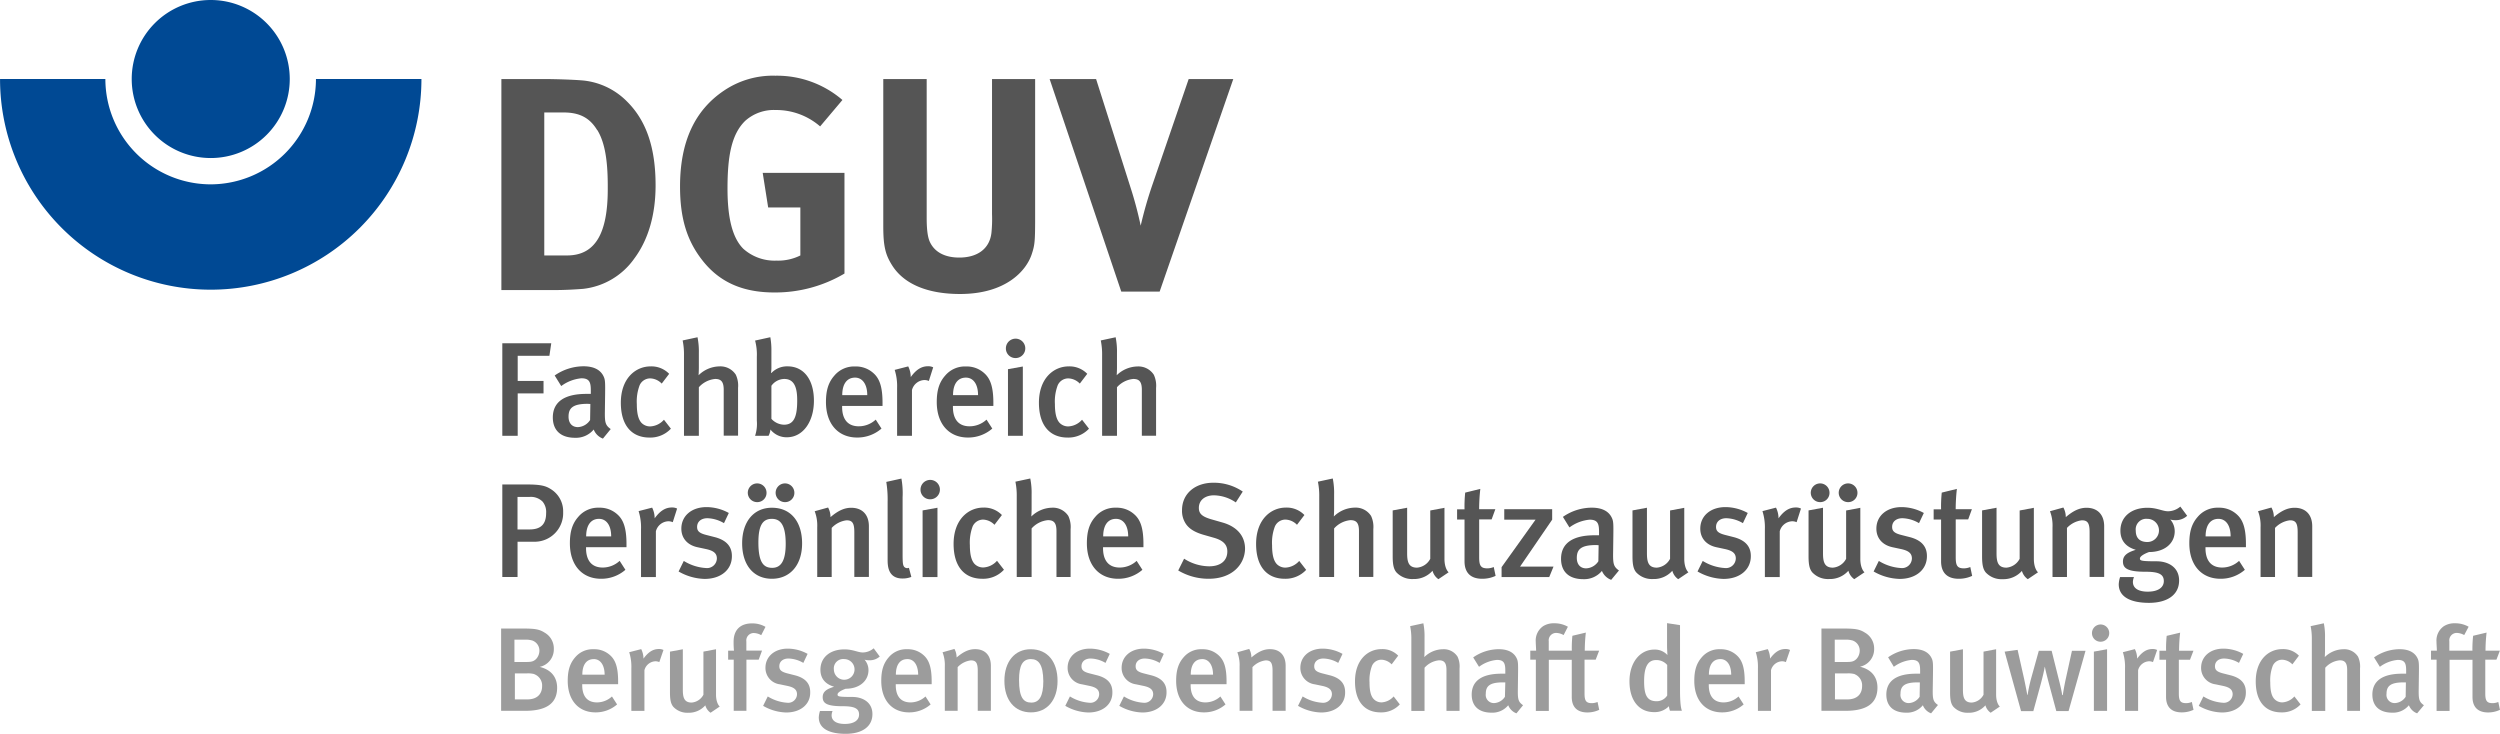 <svg id="Ebene_1" data-name="Ebene 1" xmlns="http://www.w3.org/2000/svg" viewBox="0 0 672.64 197.39"><defs><style>.cls-1{fill:#004994;}.cls-2{fill:#555;}.cls-3{fill:#9c9c9c;}</style></defs><title>Logo Fachbereich Persoenliche Schutzausruestungen RGB</title><path class="cls-1" d="M83.68,193a28.38,28.38,0,0,1-28.34-28.35H27a56.69,56.69,0,1,0,113.38,0H112A28.39,28.39,0,0,1,83.68,193Z" transform="translate(-26.99 -143.4)"/><path class="cls-1" d="M104.95,164.67A21.26,21.26,0,1,1,83.68,143.4,21.26,21.26,0,0,1,104.95,164.67Z" transform="translate(-26.99 -143.4)"/><path class="cls-2" d="M197.66,212.95a19.45,19.45,0,0,1-13.8,8.17c-2.12.16-4.82,0.33-8.17,0.33h-13.8V164.67h11.44c3.27,0,7.6.16,9.88,0.33a19.25,19.25,0,0,1,12.41,5.64c5.23,5.15,7.76,12.42,7.76,22.63C203.38,201,201.5,207.8,197.66,212.95Zm-10-34.55c-1.88-3.1-4.49-4.74-9-4.74h-5.23v38.47h6.13c7.51,0,10.95-5.8,10.95-17.81C190.56,187.71,190,182.15,187.7,178.39Z" transform="translate(-26.99 -143.4)"/><path class="cls-2" d="M235.32,222.09c-8.5,0-14.78-2.78-19.36-8.66-4.17-5.31-6-11.35-6-19.85,0-12,3.92-20.5,11.84-25.81a23.44,23.44,0,0,1,13.8-4,27,27,0,0,1,18.05,6.53l-6,7.11A18,18,0,0,0,235.72,173a11.57,11.57,0,0,0-8.17,2.86c-3.84,3.68-4.82,9.8-4.82,18.3,0,8.09,1.39,13.31,4.25,16.17a12.6,12.6,0,0,0,8.9,3.19,13.43,13.43,0,0,0,6.45-1.39V199.22h-8.66l-1.47-9.31h22V217A36.54,36.54,0,0,1,235.32,222.09Z" transform="translate(-26.99 -143.4)"/><path class="cls-2" d="M304.58,211.8c-1.47,4.49-7,10.7-19.28,10.7-8.66,0-15-2.61-18.21-7.6-1.88-2.94-2.45-5.23-2.45-10.7V164.67h11.68V202c0,3.51.33,5.55,1,6.78,1.31,2.53,4,3.92,7.76,3.92,5,0,8.17-2.45,8.66-6.62a36.07,36.07,0,0,0,.16-5.06V164.67h11.6V202.9C305.48,208.29,305.4,209.35,304.58,211.8Z" transform="translate(-26.99 -143.4)"/><path class="cls-2" d="M339,221.85H328.67L309.4,164.67h12.5l9.39,29.57a101.65,101.65,0,0,1,2.61,9.88,109.19,109.19,0,0,1,3.27-11.35l9.64-28.1h12Z" transform="translate(-26.99 -143.4)"/><path class="cls-2" d="M174.81,239.13h-8.53v6.77h6.95v3.35h-6.95v11.41h-4.14V235.75h13.17Z" transform="translate(-26.99 -143.4)"/><path class="cls-2" d="M189.21,261.41a4.27,4.27,0,0,1-2.48-2.45,6.19,6.19,0,0,1-5,2.23c-4.18,0-6-2.3-6-5.47,0-4.21,3.17-6.34,9-6.34h1.22v-1c0-2.09-.36-3.2-2.52-3.2a10.72,10.72,0,0,0-5.44,2.09l-1.76-2.84a13.66,13.66,0,0,1,7.74-2.48c2.84,0,4.75,1,5.54,3,0.32,0.79.32,1.76,0.29,4.46l-0.07,5.22c0,2.45.18,3.24,1.58,4.21Zm-4.1-9.36c-4,0-5.15,1.15-5.15,3.46,0,1.73.94,2.81,2.52,2.81a4.12,4.12,0,0,0,3.28-1.91l0.07-4.32C185.75,252.09,185.36,252.06,185.1,252.06Z" transform="translate(-26.99 -143.4)"/><path class="cls-2" d="M201.77,261.13c-5,0-7.74-3.49-7.74-9.36,0-6.62,4-9.79,8-9.79a6.63,6.63,0,0,1,5,2l-2,2.63a4.48,4.48,0,0,0-3.06-1.4,3.1,3.1,0,0,0-2.88,1.84,12.31,12.31,0,0,0-.76,5.08c0,2.48.4,4.07,1.22,5a3.2,3.2,0,0,0,2.41,1,5.24,5.24,0,0,0,3.67-1.8l1.87,2.41A7.59,7.59,0,0,1,201.77,261.13Z" transform="translate(-26.99 -143.4)"/><path class="cls-2" d="M221.71,260.66V248.28c0-2.27-.79-2.92-2.3-2.92a6.74,6.74,0,0,0-4.39,2.23v13.07h-4V239a18.79,18.79,0,0,0-.36-4l4-.86a19.56,19.56,0,0,1,.36,4.28v3.89c0,1-.07,1.87-0.07,2.05a8.19,8.19,0,0,1,5.58-2.38,4.93,4.93,0,0,1,4.43,2.23,6.94,6.94,0,0,1,.61,3.56v12.85h-3.85Z" transform="translate(-26.99 -143.4)"/><path class="cls-2" d="M238.71,261.05a5.51,5.51,0,0,1-4.43-2.09,4.49,4.49,0,0,1-.5,1.69h-3.63a10.24,10.24,0,0,0,.47-4.07V239.42a14.54,14.54,0,0,0-.47-4.39l4.1-.9a19.61,19.61,0,0,1,.29,3.64V242a8.9,8.9,0,0,1-.11,1.73l0.14,0a5.78,5.78,0,0,1,4.32-1.76c4.36,0,7.09,3.56,7.09,9.25S243,261.05,238.71,261.05ZM238,245.36a4.35,4.35,0,0,0-3.46,1.84v8.89a4.73,4.73,0,0,0,3.38,1.58c2.48,0,3.56-1.8,3.56-6.37C241.51,248,240.87,245.36,238,245.36Z" transform="translate(-26.99 -143.4)"/><path class="cls-2" d="M253.57,252.63v0.29c0,2.52.94,5.18,4.5,5.18a6.71,6.71,0,0,0,4.54-1.8l1.55,2.41a9.84,9.84,0,0,1-6.55,2.41c-5.15,0-8.39-3.71-8.39-9.54,0-3.2.68-5.33,2.27-7.13a6.93,6.93,0,0,1,5.58-2.45,7,7,0,0,1,5,1.87c1.58,1.44,2.37,3.67,2.37,7.92v0.83H253.57Zm3.49-7.63c-2.23,0-3.46,1.76-3.46,4.72h6.73C260.34,246.76,259,245,257.06,245Z" transform="translate(-26.99 -143.4)"/><path class="cls-2" d="M276.9,245.9a3,3,0,0,0-1.12-.25,3.59,3.59,0,0,0-3.42,2.7v12.31h-4V247.81a14.48,14.48,0,0,0-.65-4.89l3.64-.94a6.41,6.41,0,0,1,.68,2.88c1.44-2,2.88-2.92,4.64-2.92a3,3,0,0,1,1.4.29Z" transform="translate(-26.99 -143.4)"/><path class="cls-2" d="M283.38,252.63v0.29c0,2.52.94,5.18,4.5,5.18a6.71,6.71,0,0,0,4.54-1.8l1.55,2.41a9.84,9.84,0,0,1-6.55,2.41c-5.15,0-8.39-3.71-8.39-9.54,0-3.2.68-5.33,2.27-7.13a6.93,6.93,0,0,1,5.58-2.45,7,7,0,0,1,5,1.87c1.58,1.44,2.38,3.67,2.38,7.92v0.83H283.38Zm3.49-7.63c-2.23,0-3.46,1.76-3.46,4.72h6.73C290.15,246.76,288.85,245,286.87,245Z" transform="translate(-26.99 -143.4)"/><path class="cls-2" d="M300.19,239.74a2.58,2.58,0,0,1-2.56-2.63A2.61,2.61,0,1,1,300.19,239.74Zm-2,20.91V242.73l4-.72v18.65h-4Z" transform="translate(-26.99 -143.4)"/><path class="cls-2" d="M314.26,261.13c-5,0-7.74-3.49-7.74-9.36,0-6.62,4-9.79,8-9.79a6.63,6.63,0,0,1,5,2l-2,2.63a4.48,4.48,0,0,0-3.06-1.4,3.1,3.1,0,0,0-2.88,1.84,12.31,12.31,0,0,0-.76,5.08c0,2.48.4,4.07,1.22,5a3.2,3.2,0,0,0,2.41,1,5.25,5.25,0,0,0,3.67-1.8l1.87,2.41A7.59,7.59,0,0,1,314.26,261.13Z" transform="translate(-26.99 -143.4)"/><path class="cls-2" d="M334.21,260.66V248.28c0-2.27-.79-2.92-2.3-2.92a6.74,6.74,0,0,0-4.39,2.23v13.07h-4V239a18.79,18.79,0,0,0-.36-4l4-.86a19.56,19.56,0,0,1,.36,4.28v3.89c0,1-.07,1.87-0.07,2.05A8.19,8.19,0,0,1,333,242a4.93,4.93,0,0,1,4.43,2.23,6.94,6.94,0,0,1,.61,3.56v12.85h-3.85Z" transform="translate(-26.99 -143.4)"/><path class="cls-2" d="M170.45,289.15h-4.21v9.5h-4.1V273.75h6.62c3.64,0,5,.36,6.33,1.19a7,7,0,0,1,3.42,6.26A7.68,7.68,0,0,1,170.45,289.15Zm2.48-10.83a4.47,4.47,0,0,0-3.46-1.22h-3.24v8.75h3.24c3.06,0,4.46-1.44,4.46-4.39A4.37,4.37,0,0,0,172.94,278.32Z" transform="translate(-26.99 -143.4)"/><path class="cls-2" d="M184.67,290.63v0.29c0,2.52.94,5.18,4.5,5.18a6.71,6.71,0,0,0,4.54-1.8l1.55,2.41a9.84,9.84,0,0,1-6.55,2.41c-5.15,0-8.39-3.71-8.39-9.54,0-3.2.68-5.33,2.27-7.13a6.93,6.93,0,0,1,5.58-2.45,7,7,0,0,1,5,1.87c1.58,1.44,2.38,3.67,2.38,7.92v0.83H184.67Zm3.49-7.63c-2.23,0-3.46,1.76-3.46,4.72h6.73C191.44,284.76,190.14,283,188.16,283Z" transform="translate(-26.99 -143.4)"/><path class="cls-2" d="M208,283.9a3,3,0,0,0-1.12-.25,3.59,3.59,0,0,0-3.42,2.7v12.31h-4V285.81a14.48,14.48,0,0,0-.65-4.89l3.64-.94a6.41,6.41,0,0,1,.68,2.88c1.44-2,2.88-2.92,4.64-2.92a3,3,0,0,1,1.4.29Z" transform="translate(-26.99 -143.4)"/><path class="cls-2" d="M216.57,299.16a14.69,14.69,0,0,1-7-2l1.4-2.84a12.72,12.72,0,0,0,5.9,1.91,2.66,2.66,0,0,0,3-2.56c0-1.4-.9-2.12-3-2.56l-2.2-.47c-2.74-.58-4.36-2.45-4.36-5,0-3.42,2.74-5.8,6.77-5.8a12.5,12.5,0,0,1,6,1.58l-1.3,2.74a9.24,9.24,0,0,0-4.46-1.33c-1.69,0-2.77.94-2.77,2.34,0,1.12.61,1.69,2.45,2.16l2.27,0.58c3.67,0.94,4.64,3,4.64,5.08C223.95,296.64,221,299.16,216.57,299.16Z" transform="translate(-26.99 -143.4)"/><path class="cls-2" d="M234.67,299.12c-4.93,0-8-3.71-8-9.54s3.13-9.57,8-9.57c5.18,0,8.13,3.85,8.13,9.61S239.61,299.12,234.67,299.12Zm-3.85-20.62a2.52,2.52,0,1,1,2.41-2.52A2.48,2.48,0,0,1,230.82,278.5Zm3.82,4.5c-2.52,0-3.6,1.91-3.6,6.34,0,5.29,1.33,6.84,3.71,6.84s3.64-1.91,3.64-6.48C238.38,284.55,236.94,283,234.64,283Zm3.67-4.5a2.52,2.52,0,1,1,2.41-2.52A2.48,2.48,0,0,1,238.31,278.5Z" transform="translate(-26.99 -143.4)"/><path class="cls-2" d="M256.85,298.66V286.56c0-2.48-.58-3.17-2.09-3.17a6.6,6.6,0,0,0-4,2.05v13.21h-3.89V285.27a10.77,10.77,0,0,0-.68-4.32l3.6-1a5.32,5.32,0,0,1,.65,2.59c1.94-1.66,3.64-2.52,5.58-2.52,2.81,0,4.75,1.69,4.75,5v13.61h-3.92Z" transform="translate(-26.99 -143.4)"/><path class="cls-2" d="M269.81,299.05c-4,0-4-3.6-4-5.15V278.39a29.51,29.51,0,0,0-.36-5.33l4.07-.9a22,22,0,0,1,.32,5v15.44c0,2.45.11,2.84,0.4,3.28a1.11,1.11,0,0,0,1.3.29l0.65,2.45A6.21,6.21,0,0,1,269.81,299.05Z" transform="translate(-26.99 -143.4)"/><path class="cls-2" d="M277.22,277.74a2.58,2.58,0,0,1-2.56-2.63A2.61,2.61,0,1,1,277.22,277.74Zm-2,20.91V280.73l4-.72v18.65h-4Z" transform="translate(-26.99 -143.4)"/><path class="cls-2" d="M291.3,299.12c-5,0-7.74-3.49-7.74-9.36,0-6.62,4-9.79,8-9.79a6.63,6.63,0,0,1,5,2l-2,2.63a4.48,4.48,0,0,0-3.06-1.4A3.1,3.1,0,0,0,288.7,285a12.31,12.31,0,0,0-.76,5.08c0,2.48.4,4.07,1.22,5a3.2,3.2,0,0,0,2.41,1,5.24,5.24,0,0,0,3.67-1.8l1.87,2.41A7.59,7.59,0,0,1,291.3,299.12Z" transform="translate(-26.99 -143.4)"/><path class="cls-2" d="M311.24,298.66V286.27c0-2.27-.79-2.92-2.3-2.92a6.74,6.74,0,0,0-4.39,2.23v13.07h-4V277a18.79,18.79,0,0,0-.36-4l4-.86a19.55,19.55,0,0,1,.36,4.28v3.89c0,1-.07,1.87-0.07,2.05A8.19,8.19,0,0,1,310,280a4.93,4.93,0,0,1,4.43,2.23,6.94,6.94,0,0,1,.61,3.56v12.85h-3.85Z" transform="translate(-26.99 -143.4)"/><path class="cls-2" d="M323.77,290.63v0.29c0,2.52.94,5.18,4.5,5.18a6.71,6.71,0,0,0,4.54-1.8l1.55,2.41a9.84,9.84,0,0,1-6.55,2.41c-5.15,0-8.39-3.71-8.39-9.54,0-3.2.68-5.33,2.27-7.13a6.93,6.93,0,0,1,5.58-2.45,7,7,0,0,1,5,1.87c1.58,1.44,2.37,3.67,2.37,7.92v0.83H323.77Zm3.49-7.63c-2.23,0-3.45,1.76-3.45,4.72h6.73C330.53,284.76,329.24,283,327.26,283Z" transform="translate(-26.99 -143.4)"/><path class="cls-2" d="M352.17,299.12a15.94,15.94,0,0,1-8.17-2.23l1.58-3.17a12.72,12.72,0,0,0,6.73,2.05c3.06,0,4.9-1.48,4.9-4,0-1.84-1.15-3-3.71-3.71l-2.66-.76c-2.27-.65-3.89-1.58-4.82-3a6.27,6.27,0,0,1-1-3.64c0-4.39,3.45-7.38,8.46-7.38a13.85,13.85,0,0,1,7.88,2.38l-1.87,2.92a10.71,10.71,0,0,0-5.87-1.91c-2.45,0-4.07,1.33-4.07,3.38,0,1.55.86,2.34,3.31,3.06l3,0.86c3.6,1,6.12,3.35,6.12,7.09C361.89,295.27,358.54,299.12,352.17,299.12Z" transform="translate(-26.99 -143.4)"/><path class="cls-2" d="M372.69,299.12c-5,0-7.74-3.49-7.74-9.36,0-6.62,4-9.79,8-9.79a6.63,6.63,0,0,1,5,2l-2,2.63a4.48,4.48,0,0,0-3.06-1.4,3.1,3.1,0,0,0-2.88,1.84,12.31,12.31,0,0,0-.76,5.08c0,2.48.4,4.07,1.22,5a3.2,3.2,0,0,0,2.41,1,5.24,5.24,0,0,0,3.67-1.8l1.87,2.41A7.59,7.59,0,0,1,372.69,299.12Z" transform="translate(-26.99 -143.4)"/><path class="cls-2" d="M392.63,298.66V286.27c0-2.27-.79-2.92-2.3-2.92a6.74,6.74,0,0,0-4.39,2.23v13.07h-4V277a18.79,18.79,0,0,0-.36-4l4-.86a19.55,19.55,0,0,1,.36,4.28v3.89c0,1-.07,1.87-0.07,2.05a8.19,8.19,0,0,1,5.58-2.38,4.93,4.93,0,0,1,4.43,2.23,6.93,6.93,0,0,1,.61,3.56v12.85h-3.85Z" transform="translate(-26.99 -143.4)"/><path class="cls-2" d="M414,299.23a4,4,0,0,1-1.58-2.27,6.61,6.61,0,0,1-5.18,2.23,5.77,5.77,0,0,1-4.54-1.8c-0.72-.86-1-2.05-1-4.32V280.73l3.89-.72v12.2c0,2.27.32,3.92,2.66,3.92a4.41,4.41,0,0,0,3.56-2.38v-13l3.82-.72v13.71c0,2.45.9,3.46,1.12,3.64Z" transform="translate(-26.99 -143.4)"/><path class="cls-2" d="M425.78,299.12c-3.53,0-4.75-2.09-4.75-4.68V283.18h-2v-2.74h2a36.22,36.22,0,0,1,.18-4.5l4.07-1a50.38,50.38,0,0,0-.32,5.47h4.36l-1,2.74h-3.35V293.4c0,2.27.5,2.92,2.23,2.92a4.61,4.61,0,0,0,1.69-.36l0.5,2.38A8.41,8.41,0,0,1,425.78,299.12Z" transform="translate(-26.99 -143.4)"/><path class="cls-2" d="M443.82,298.66H431V296l9.14-12.78h-8.42v-2.81h12.89v2.81l-8.64,12.63h9Z" transform="translate(-26.99 -143.4)"/><path class="cls-2" d="M460.49,299.41A4.27,4.27,0,0,1,458,297a6.19,6.19,0,0,1-5,2.23c-4.18,0-6-2.3-6-5.47,0-4.21,3.17-6.34,9-6.34h1.22v-1c0-2.09-.36-3.2-2.52-3.2a10.72,10.72,0,0,0-5.44,2.09l-1.76-2.84a13.66,13.66,0,0,1,7.74-2.48c2.84,0,4.75,1,5.54,3,0.32,0.79.32,1.76,0.29,4.46L461,292.68c0,2.45.18,3.24,1.58,4.21Zm-4.1-9.36c-4,0-5.15,1.15-5.15,3.46,0,1.73.94,2.81,2.52,2.81a4.12,4.12,0,0,0,3.28-1.91l0.07-4.32C457,290.09,456.63,290.05,456.38,290.05Z" transform="translate(-26.99 -143.4)"/><path class="cls-2" d="M478.52,299.23a4,4,0,0,1-1.58-2.27,6.61,6.61,0,0,1-5.18,2.23,5.77,5.77,0,0,1-4.54-1.8c-0.72-.86-1-2.05-1-4.32V280.73l3.89-.72v12.2c0,2.27.32,3.92,2.66,3.92a4.41,4.41,0,0,0,3.56-2.38v-13l3.82-.72v13.71c0,2.45.9,3.46,1.12,3.64Z" transform="translate(-26.99 -143.4)"/><path class="cls-2" d="M490.72,299.16a14.69,14.69,0,0,1-7-2l1.4-2.84a12.72,12.72,0,0,0,5.9,1.91,2.66,2.66,0,0,0,3-2.56c0-1.4-.9-2.12-3-2.56l-2.2-.47c-2.74-.58-4.36-2.45-4.36-5,0-3.42,2.74-5.8,6.77-5.8a12.5,12.5,0,0,1,6,1.58l-1.3,2.74a9.24,9.24,0,0,0-4.46-1.33c-1.69,0-2.77.94-2.77,2.34,0,1.12.61,1.69,2.45,2.16l2.27,0.58c3.67,0.94,4.64,3,4.64,5.08C498.1,296.64,495.12,299.16,490.72,299.16Z" transform="translate(-26.99 -143.4)"/><path class="cls-2" d="M510.38,283.9a3,3,0,0,0-1.12-.25,3.59,3.59,0,0,0-3.42,2.7v12.31h-4V285.81a14.48,14.48,0,0,0-.65-4.89l3.64-.94a6.41,6.41,0,0,1,.68,2.88c1.44-2,2.88-2.92,4.64-2.92a3,3,0,0,1,1.4.29Z" transform="translate(-26.99 -143.4)"/><path class="cls-2" d="M525.89,299.23a4,4,0,0,1-1.58-2.27,6.61,6.61,0,0,1-5.18,2.23,5.77,5.77,0,0,1-4.54-1.8c-0.72-.86-1-2.05-1-4.32V280.73l3.89-.72v12.2c0,2.27.32,3.92,2.66,3.92a4.41,4.41,0,0,0,3.56-2.38v-13l3.82-.72v13.71c0,2.45.9,3.46,1.12,3.64Zm-9.07-20.73a2.52,2.52,0,1,1,2.41-2.52A2.48,2.48,0,0,1,516.82,278.5Zm7.52,0a2.52,2.52,0,1,1,2.41-2.52A2.48,2.48,0,0,1,524.34,278.5Z" transform="translate(-26.99 -143.4)"/><path class="cls-2" d="M538.1,299.16a14.69,14.69,0,0,1-7-2l1.4-2.84a12.72,12.72,0,0,0,5.9,1.91,2.66,2.66,0,0,0,3-2.56c0-1.4-.9-2.12-3-2.56l-2.2-.47c-2.74-.58-4.36-2.45-4.36-5,0-3.42,2.74-5.8,6.77-5.8a12.5,12.5,0,0,1,6,1.58l-1.3,2.74a9.24,9.24,0,0,0-4.46-1.33c-1.69,0-2.77.94-2.77,2.34,0,1.12.61,1.69,2.45,2.16l2.27,0.58c3.67,0.94,4.64,3,4.64,5.08C545.48,296.64,542.49,299.16,538.1,299.16Z" transform="translate(-26.99 -143.4)"/><path class="cls-2" d="M554,299.12c-3.53,0-4.75-2.09-4.75-4.68V283.18h-2v-2.74h2a36.2,36.2,0,0,1,.18-4.5l4.07-1a50.38,50.38,0,0,0-.32,5.47h4.36l-1,2.74h-3.35V293.4c0,2.27.5,2.92,2.23,2.92a4.61,4.61,0,0,0,1.69-.36l0.5,2.38A8.41,8.41,0,0,1,554,299.12Z" transform="translate(-26.99 -143.4)"/><path class="cls-2" d="M572.58,299.23A4,4,0,0,1,571,297a6.61,6.61,0,0,1-5.18,2.23,5.77,5.77,0,0,1-4.54-1.8c-0.72-.86-1-2.05-1-4.32V280.73l3.89-.72v12.2c0,2.27.32,3.92,2.66,3.92a4.41,4.41,0,0,0,3.56-2.38v-13l3.82-.72v13.71c0,2.45.9,3.46,1.12,3.64Z" transform="translate(-26.99 -143.4)"/><path class="cls-2" d="M589.21,298.66V286.56c0-2.48-.58-3.17-2.09-3.17a6.6,6.6,0,0,0-4,2.05v13.21h-3.89V285.27a10.77,10.77,0,0,0-.68-4.32l3.6-1a5.32,5.32,0,0,1,.65,2.59c1.94-1.66,3.64-2.52,5.58-2.52,2.81,0,4.75,1.69,4.75,5v13.61h-3.92Z" transform="translate(-26.99 -143.4)"/><path class="cls-2" d="M612.32,283.36a5,5,0,0,1-1.4-.18,4.79,4.79,0,0,1,1.19,3.17c0,3.17-2.63,5.58-6.91,5.58-1.3.47-2.45,1.15-2.45,1.73s0.25,0.76,4.54.76c2.91,0,6,1.48,6,5.18,0,3.89-3.24,6-8.1,6s-8.14-1.55-8.14-5a7.43,7.43,0,0,1,.36-1.94h3.74a3.86,3.86,0,0,0-.29,1.3c0,1.69,1.44,2.63,4,2.63,2.81,0,4.32-1.15,4.32-2.84,0-2-1.66-2.52-5-2.52-4.9,0-6-1-6-2.77s1.51-2.52,3.46-3.13c-2.74-.79-4.14-2.56-4.14-5.15,0-3.71,2.91-6.16,7.27-6.16,2.59,0,4.07.94,5.54,0.94a5.15,5.15,0,0,0,3.31-1.26l1.84,2.48A4.48,4.48,0,0,1,612.32,283.36Zm-7.56-.36a2.84,2.84,0,0,0-3.13,3.17c0,2.09,1.19,3.06,3.13,3.06A3.11,3.11,0,1,0,604.76,283Z" transform="translate(-26.99 -143.4)"/><path class="cls-2" d="M620.39,290.63v0.29c0,2.52.94,5.18,4.5,5.18a6.71,6.71,0,0,0,4.54-1.8l1.55,2.41a9.84,9.84,0,0,1-6.55,2.41c-5.15,0-8.39-3.71-8.39-9.54,0-3.2.68-5.33,2.27-7.13a6.93,6.93,0,0,1,5.58-2.45,7,7,0,0,1,5,1.87c1.58,1.44,2.38,3.67,2.38,7.92v0.83H620.39Zm3.49-7.63c-2.23,0-3.46,1.76-3.46,4.72h6.73C627.16,284.76,625.86,283,623.88,283Z" transform="translate(-26.99 -143.4)"/><path class="cls-2" d="M645.19,298.66V286.56c0-2.48-.58-3.17-2.09-3.17a6.6,6.6,0,0,0-4,2.05v13.21h-3.89V285.27a10.77,10.77,0,0,0-.68-4.32l3.6-1a5.32,5.32,0,0,1,.65,2.59c1.94-1.66,3.64-2.52,5.58-2.52,2.81,0,4.75,1.69,4.75,5v13.61h-3.92Z" transform="translate(-26.99 -143.4)"/><path class="cls-3" d="M168.25,334.65h-6.43V312.51h5.86c3.3,0,4.45.22,5.82,1.09A4.9,4.9,0,0,1,176,318a4.81,4.81,0,0,1-3.81,4.83c3.68,0.9,4.7,3.39,4.7,5.6C176.89,332.77,173.85,334.65,168.25,334.65Zm2.08-18.88a6.05,6.05,0,0,0-2.08-.26H165.4v6h3.14c1.34,0,2-.1,2.72-0.83a3.3,3.3,0,0,0,.86-2.21A2.87,2.87,0,0,0,170.33,315.78Zm0.42,9a6.63,6.63,0,0,0-2-.19h-3.23v7h3.33c2.82,0,4-1.6,4-3.58A3.23,3.23,0,0,0,170.75,324.8Z" transform="translate(-26.99 -143.4)"/><path class="cls-3" d="M183.64,327.52v0.26c0,2.24.83,4.61,4,4.61a6,6,0,0,0,4-1.6l1.38,2.14a8.75,8.75,0,0,1-5.82,2.14c-4.58,0-7.46-3.3-7.46-8.48,0-2.85.61-4.73,2-6.33a6.16,6.16,0,0,1,5-2.18,6.26,6.26,0,0,1,4.45,1.66c1.41,1.28,2.11,3.26,2.11,7v0.74h-9.66Zm3.1-6.78c-2,0-3.07,1.57-3.07,4.19h6C189.66,322.3,188.5,320.73,186.74,320.73Z" transform="translate(-26.99 -143.4)"/><path class="cls-3" d="M204.38,321.54a2.62,2.62,0,0,0-1-.22,3.19,3.19,0,0,0-3,2.4v10.94h-3.52V323.23a12.87,12.87,0,0,0-.58-4.35l3.23-.83a5.7,5.7,0,0,1,.61,2.56c1.28-1.76,2.56-2.59,4.13-2.59a2.64,2.64,0,0,1,1.25.26Z" transform="translate(-26.99 -143.4)"/><path class="cls-3" d="M218.17,335.17a3.58,3.58,0,0,1-1.41-2,5.87,5.87,0,0,1-4.61,2,5.13,5.13,0,0,1-4-1.6c-0.64-.77-0.9-1.82-0.9-3.84v-11l3.46-.64v10.85c0,2,.29,3.49,2.37,3.49a3.92,3.92,0,0,0,3.17-2.11V318.72l3.39-.64v12.19c0,2.18.8,3.07,1,3.23Z" transform="translate(-26.99 -143.4)"/><path class="cls-3" d="M231.8,314.3a4.2,4.2,0,0,0-2-.58,2,2,0,0,0-2,2.27v2.46h4.22l-0.9,2.43h-3.3v13.76H224.4V320.89h-1.5v-2.43h1.57a21.31,21.31,0,0,1-.1-2.4c0-3.36,2-4.93,4.93-4.93a7,7,0,0,1,3.65.93Z" transform="translate(-26.99 -143.4)"/><path class="cls-3" d="M238.52,335.1a13.06,13.06,0,0,1-6.21-1.79l1.25-2.53a11.31,11.31,0,0,0,5.25,1.7,2.36,2.36,0,0,0,2.62-2.27c0-1.25-.8-1.89-2.62-2.27l-2-.42a4.43,4.43,0,0,1-3.87-4.45c0-3,2.43-5.15,6-5.15a11.11,11.11,0,0,1,5.34,1.41l-1.15,2.43a8.22,8.22,0,0,0-4-1.18c-1.5,0-2.46.83-2.46,2.08,0,1,.54,1.5,2.18,1.92l2,0.51c3.26,0.83,4.13,2.62,4.13,4.51C245.08,332.86,242.42,335.1,238.52,335.1Z" transform="translate(-26.99 -143.4)"/><path class="cls-3" d="M260.85,321.05a4.45,4.45,0,0,1-1.25-.16,4.26,4.26,0,0,1,1.06,2.82c0,2.82-2.34,5-6.14,5-1.15.42-2.18,1-2.18,1.54s0.22,0.67,4,.67c2.59,0,5.38,1.31,5.38,4.61,0,3.46-2.88,5.31-7.2,5.31s-7.23-1.37-7.23-4.42a6.64,6.64,0,0,1,.32-1.73H251a3.4,3.4,0,0,0-.26,1.15c0,1.5,1.28,2.34,3.55,2.34,2.5,0,3.84-1,3.84-2.53,0-1.76-1.47-2.24-4.48-2.24-4.35,0-5.31-.86-5.31-2.46s1.34-2.24,3.07-2.78c-2.43-.71-3.68-2.27-3.68-4.58,0-3.3,2.59-5.47,6.46-5.47,2.3,0,3.62.83,4.93,0.83a4.58,4.58,0,0,0,2.94-1.12l1.63,2.21A4,4,0,0,1,260.85,321.05Zm-6.72-.32a2.52,2.52,0,0,0-2.78,2.82A2.78,2.78,0,1,0,254.13,320.73Z" transform="translate(-26.99 -143.4)"/><path class="cls-3" d="M268,327.52v0.26c0,2.24.83,4.61,4,4.61a6,6,0,0,0,4-1.6l1.38,2.14a8.75,8.75,0,0,1-5.82,2.14c-4.58,0-7.46-3.3-7.46-8.48,0-2.85.61-4.73,2-6.33a6.16,6.16,0,0,1,5-2.18,6.26,6.26,0,0,1,4.45,1.66c1.41,1.28,2.11,3.26,2.11,7v0.74H268Zm3.1-6.78c-2,0-3.07,1.57-3.07,4.19h6C274,322.3,272.88,320.73,271.12,320.73Z" transform="translate(-26.99 -143.4)"/><path class="cls-3" d="M290.06,334.65V323.9c0-2.21-.51-2.82-1.86-2.82a5.87,5.87,0,0,0-3.55,1.82v11.74H281.2v-11.9a9.58,9.58,0,0,0-.61-3.84l3.2-.9a4.73,4.73,0,0,1,.58,2.3c1.73-1.47,3.23-2.24,5-2.24,2.5,0,4.22,1.5,4.22,4.48v12.1h-3.49Z" transform="translate(-26.99 -143.4)"/><path class="cls-3" d="M304.37,335.07c-4.38,0-7.14-3.3-7.14-8.48s2.78-8.51,7.07-8.51c4.61,0,7.23,3.42,7.23,8.54S308.75,335.07,304.37,335.07Zm0-14.34c-2.24,0-3.2,1.7-3.2,5.63,0,4.7,1.18,6.08,3.3,6.08s3.23-1.7,3.23-5.76C307.66,322.11,306.38,320.73,304.33,320.73Z" transform="translate(-26.99 -143.4)"/><path class="cls-3" d="M319.82,335.1a13.06,13.06,0,0,1-6.21-1.79l1.25-2.53a11.31,11.31,0,0,0,5.25,1.7,2.36,2.36,0,0,0,2.62-2.27c0-1.25-.8-1.89-2.62-2.27l-2-.42a4.44,4.44,0,0,1-3.87-4.45c0-3,2.43-5.15,6-5.15a11.11,11.11,0,0,1,5.34,1.41l-1.15,2.43a8.22,8.22,0,0,0-4-1.18c-1.5,0-2.46.83-2.46,2.08,0,1,.54,1.5,2.18,1.92l2,0.51c3.26,0.83,4.13,2.62,4.13,4.51C326.38,332.86,323.73,335.1,319.82,335.1Z" transform="translate(-26.99 -143.4)"/><path class="cls-3" d="M334.35,335.1a13.06,13.06,0,0,1-6.21-1.79l1.25-2.53a11.31,11.31,0,0,0,5.25,1.7,2.36,2.36,0,0,0,2.62-2.27c0-1.25-.8-1.89-2.62-2.27l-2-.42a4.43,4.43,0,0,1-3.87-4.45c0-3,2.43-5.15,6-5.15a11.11,11.11,0,0,1,5.34,1.41L339,321.76a8.22,8.22,0,0,0-4-1.18c-1.5,0-2.46.83-2.46,2.08,0,1,.54,1.5,2.18,1.92l2,0.51c3.26,0.83,4.13,2.62,4.13,4.51C340.91,332.86,338.25,335.1,334.35,335.1Z" transform="translate(-26.99 -143.4)"/><path class="cls-3" d="M347.34,327.52v0.26c0,2.24.83,4.61,4,4.61a6,6,0,0,0,4-1.6l1.38,2.14a8.75,8.75,0,0,1-5.82,2.14c-4.58,0-7.46-3.3-7.46-8.48,0-2.85.61-4.73,2-6.33a6.16,6.16,0,0,1,5-2.18,6.26,6.26,0,0,1,4.45,1.66c1.41,1.28,2.11,3.26,2.11,7v0.74h-9.66Zm3.1-6.78c-2,0-3.07,1.57-3.07,4.19h6C353.36,322.3,352.2,320.73,350.44,320.73Z" transform="translate(-26.99 -143.4)"/><path class="cls-3" d="M369.38,334.65V323.9c0-2.21-.51-2.82-1.86-2.82a5.87,5.87,0,0,0-3.55,1.82v11.74h-3.46v-11.9a9.58,9.58,0,0,0-.61-3.84l3.2-.9a4.73,4.73,0,0,1,.58,2.3c1.73-1.47,3.23-2.24,5-2.24,2.5,0,4.22,1.5,4.22,4.48v12.1h-3.49Z" transform="translate(-26.99 -143.4)"/><path class="cls-3" d="M382.44,335.1a13.06,13.06,0,0,1-6.21-1.79l1.25-2.53a11.31,11.31,0,0,0,5.25,1.7,2.36,2.36,0,0,0,2.62-2.27c0-1.25-.8-1.89-2.62-2.27l-2-.42a4.43,4.43,0,0,1-3.87-4.45c0-3,2.43-5.15,6-5.15a11.11,11.11,0,0,1,5.34,1.41l-1.15,2.43a8.22,8.22,0,0,0-4-1.18c-1.5,0-2.46.83-2.46,2.08,0,1,.54,1.5,2.18,1.92l2,0.51c3.26,0.83,4.13,2.62,4.13,4.51C389,332.86,386.34,335.1,382.44,335.1Z" transform="translate(-26.99 -143.4)"/><path class="cls-3" d="M398.44,335.07c-4.42,0-6.88-3.1-6.88-8.32,0-5.89,3.52-8.7,7.14-8.7a5.9,5.9,0,0,1,4.48,1.76l-1.76,2.34a4,4,0,0,0-2.72-1.25,2.75,2.75,0,0,0-2.56,1.63,10.93,10.93,0,0,0-.67,4.51c0,2.21.35,3.62,1.09,4.41a2.85,2.85,0,0,0,2.14.93,4.66,4.66,0,0,0,3.26-1.6l1.66,2.14A6.74,6.74,0,0,1,398.44,335.07Z" transform="translate(-26.99 -143.4)"/><path class="cls-3" d="M416.17,334.65v-11c0-2-.7-2.59-2-2.59a6,6,0,0,0-3.9,2v11.62h-3.55V315.39a16.74,16.74,0,0,0-.32-3.52l3.55-.77a17.4,17.4,0,0,1,.32,3.81v3.46c0,0.9-.06,1.66-0.06,1.82a7.27,7.27,0,0,1,5-2.11,4.38,4.38,0,0,1,3.94,2,6.17,6.17,0,0,1,.54,3.17v11.42h-3.42Z" transform="translate(-26.99 -143.4)"/><path class="cls-3" d="M435,335.33a3.8,3.8,0,0,1-2.21-2.18,5.5,5.5,0,0,1-4.45,2c-3.71,0-5.38-2-5.38-4.86,0-3.74,2.82-5.63,8-5.63H432v-0.86c0-1.86-.32-2.85-2.24-2.85a9.52,9.52,0,0,0-4.83,1.86l-1.57-2.53a12.15,12.15,0,0,1,6.88-2.21c2.53,0,4.22.93,4.93,2.69,0.29,0.71.29,1.57,0.26,4l-0.06,4.64c0,2.18.16,2.88,1.41,3.74ZM431.33,327c-3.52,0-4.58,1-4.58,3.07a2.19,2.19,0,0,0,2.24,2.5,3.66,3.66,0,0,0,2.91-1.7L432,327C431.91,327,431.56,327,431.33,327Z" transform="translate(-26.99 -143.4)"/><path class="cls-3" d="M450.05,314.46l3.62-.86a44.66,44.66,0,0,0-.29,4.86h3.87l-0.93,2.43h-3V330c0,2,.45,2.59,2,2.59a4.1,4.1,0,0,0,1.5-.32l0.45,2.11a7.46,7.46,0,0,1-3.17.71c-3.14,0-4.22-1.86-4.22-4.16v-10h-6.17v13.76h-3.49V320.89h-1.5v-2.43h1.57c0-.51-0.1-1.82-0.1-2.43a4.68,4.68,0,0,1,2-4.16,5.31,5.31,0,0,1,3-.77,7.2,7.2,0,0,1,3.65.93l-1.15,2.24a4.29,4.29,0,0,0-2-.58,2,2,0,0,0-2,2.27v2.5h6.21A32.1,32.1,0,0,1,450.05,314.46Z" transform="translate(-26.99 -143.4)"/><path class="cls-3" d="M476.32,334.65a4,4,0,0,1-.29-1.25,5.31,5.31,0,0,1-4,1.6c-4.13,0-6.62-3.23-6.62-8.29s2.82-8.54,6.72-8.54a4.58,4.58,0,0,1,3.49,1.47c0-.26-0.1-1.41-0.1-2.66v-5.92l3.49,0.54V329c0,3.2.19,4.83,0.51,5.63h-3.23Zm-0.77-12.35a3.84,3.84,0,0,0-2.94-1.31c-2.24,0-3.26,1.79-3.26,5.7,0,3.58.7,5.38,3.36,5.38a3.36,3.36,0,0,0,2.85-1.54V322.3Z" transform="translate(-26.99 -143.4)"/><path class="cls-3" d="M486.75,327.52v0.26c0,2.24.83,4.61,4,4.61a6,6,0,0,0,4-1.6l1.38,2.14a8.75,8.75,0,0,1-5.82,2.14c-4.58,0-7.46-3.3-7.46-8.48,0-2.85.61-4.73,2-6.33a6.16,6.16,0,0,1,5-2.18,6.26,6.26,0,0,1,4.45,1.66c1.41,1.28,2.11,3.26,2.11,7v0.74h-9.66Zm3.1-6.78c-2,0-3.07,1.57-3.07,4.19h6C492.77,322.3,491.62,320.73,489.86,320.73Z" transform="translate(-26.99 -143.4)"/><path class="cls-3" d="M507.49,321.54a2.62,2.62,0,0,0-1-.22,3.19,3.19,0,0,0-3,2.4v10.94h-3.52V323.23a12.87,12.87,0,0,0-.58-4.35l3.23-.83a5.7,5.7,0,0,1,.61,2.56c1.28-1.76,2.56-2.59,4.13-2.59a2.64,2.64,0,0,1,1.25.26Z" transform="translate(-26.99 -143.4)"/><path class="cls-3" d="M523.49,334.65h-6.43V312.51h5.86c3.3,0,4.45.22,5.82,1.09a4.9,4.9,0,0,1,2.5,4.35,4.81,4.81,0,0,1-3.81,4.83c3.68,0.9,4.7,3.39,4.7,5.6C532.13,332.77,529.09,334.65,523.49,334.65Zm2.08-18.88a6.05,6.05,0,0,0-2.08-.26h-2.85v6h3.14c1.34,0,2-.1,2.72-0.83a3.3,3.3,0,0,0,.86-2.21A2.87,2.87,0,0,0,525.57,315.78Zm0.42,9a6.62,6.62,0,0,0-2-.19H520.7v7H524c2.82,0,4-1.6,4-3.58A3.23,3.23,0,0,0,526,324.8Z" transform="translate(-26.99 -143.4)"/><path class="cls-3" d="M546.56,335.33a3.8,3.8,0,0,1-2.21-2.18,5.5,5.5,0,0,1-4.45,2c-3.71,0-5.38-2-5.38-4.86,0-3.74,2.82-5.63,8-5.63h1.09v-0.86c0-1.86-.32-2.85-2.24-2.85a9.52,9.52,0,0,0-4.83,1.86L535,320.25a12.15,12.15,0,0,1,6.88-2.21c2.53,0,4.22.93,4.93,2.69,0.29,0.71.29,1.57,0.26,4L547,329.34c0,2.18.16,2.88,1.41,3.74ZM542.91,327c-3.52,0-4.58,1-4.58,3.07a2.19,2.19,0,0,0,2.24,2.5,3.66,3.66,0,0,0,2.91-1.7l0.06-3.84C543.49,327,543.13,327,542.91,327Z" transform="translate(-26.99 -143.4)"/><path class="cls-3" d="M562.59,335.17a3.58,3.58,0,0,1-1.41-2,5.87,5.87,0,0,1-4.61,2,5.13,5.13,0,0,1-4-1.6c-0.64-.77-0.9-1.82-0.9-3.84v-11l3.46-.64v10.85c0,2,.29,3.49,2.37,3.49a3.92,3.92,0,0,0,3.17-2.11V318.72l3.39-.64v12.19c0,2.18.8,3.07,1,3.23Z" transform="translate(-26.99 -143.4)"/><path class="cls-3" d="M583.55,334.72h-3.3l-2-7.46c-0.45-1.7-1-3.9-1.06-4.41h-0.06c-0.06.45-.35,1.92-1.06,4.58l-2,7.3h-3.3l-4.42-16,3.49-.48,1.76,7.84c0.38,1.79.77,3.81,0.83,4.26h0.1a43,43,0,0,1,.93-4.35l2.08-7.49h3.46l1.82,7.29c0.61,2.34,1,4.22,1,4.61H582c0.06-.48.42-2.66,0.8-4.35l1.66-7.55h3.65Z" transform="translate(-26.99 -143.4)"/><path class="cls-3" d="M592.12,316.06a2.29,2.29,0,0,1-2.27-2.33A2.32,2.32,0,1,1,592.12,316.06Zm-1.76,18.59V318.72l3.55-.64v16.58h-3.55Z" transform="translate(-26.99 -143.4)"/><path class="cls-3" d="M606.26,321.54a2.62,2.62,0,0,0-1-.22,3.19,3.19,0,0,0-3,2.4v10.94h-3.52V323.23a12.87,12.87,0,0,0-.58-4.35l3.23-.83a5.7,5.7,0,0,1,.61,2.56c1.28-1.76,2.56-2.59,4.13-2.59a2.64,2.64,0,0,1,1.25.26Z" transform="translate(-26.99 -143.4)"/><path class="cls-3" d="M614,335.07c-3.14,0-4.22-1.86-4.22-4.16v-10H608v-2.43h1.79a32.12,32.12,0,0,1,.16-4l3.62-.86a44.69,44.69,0,0,0-.29,4.86h3.87l-0.93,2.43h-3V330c0,2,.45,2.59,2,2.59a4.09,4.09,0,0,0,1.5-.32l0.45,2.11A7.46,7.46,0,0,1,614,335.07Z" transform="translate(-26.99 -143.4)"/><path class="cls-3" d="M624.79,335.1a13.06,13.06,0,0,1-6.21-1.79l1.25-2.53a11.31,11.31,0,0,0,5.25,1.7,2.36,2.36,0,0,0,2.62-2.27c0-1.25-.8-1.89-2.62-2.27l-2-.42a4.43,4.43,0,0,1-3.87-4.45c0-3,2.43-5.15,6-5.15a11.11,11.11,0,0,1,5.34,1.41l-1.15,2.43a8.22,8.22,0,0,0-4-1.18c-1.5,0-2.46.83-2.46,2.08,0,1,.54,1.5,2.18,1.92l2,0.51c3.26,0.83,4.13,2.62,4.13,4.51C631.35,332.86,628.69,335.1,624.79,335.1Z" transform="translate(-26.99 -143.4)"/><path class="cls-3" d="M640.79,335.07c-4.42,0-6.88-3.1-6.88-8.32,0-5.89,3.52-8.7,7.14-8.7a5.9,5.9,0,0,1,4.48,1.76l-1.76,2.34a4,4,0,0,0-2.72-1.25,2.75,2.75,0,0,0-2.56,1.63,10.93,10.93,0,0,0-.67,4.51c0,2.21.35,3.62,1.09,4.41a2.85,2.85,0,0,0,2.14.93,4.66,4.66,0,0,0,3.26-1.6l1.66,2.14A6.74,6.74,0,0,1,640.79,335.07Z" transform="translate(-26.99 -143.4)"/><path class="cls-3" d="M658.51,334.65v-11c0-2-.7-2.59-2-2.59a6,6,0,0,0-3.9,2v11.62H649V315.39a16.74,16.74,0,0,0-.32-3.52l3.55-.77a17.41,17.41,0,0,1,.32,3.81v3.46c0,0.9-.06,1.66-0.06,1.82a7.27,7.27,0,0,1,5-2.11,4.38,4.38,0,0,1,3.94,2,6.18,6.18,0,0,1,.54,3.17v11.42h-3.42Z" transform="translate(-26.99 -143.4)"/><path class="cls-3" d="M677.33,335.33a3.8,3.8,0,0,1-2.21-2.18,5.5,5.5,0,0,1-4.45,2c-3.71,0-5.38-2-5.38-4.86,0-3.74,2.82-5.63,8-5.63h1.09v-0.86c0-1.86-.32-2.85-2.24-2.85a9.52,9.52,0,0,0-4.83,1.86l-1.57-2.53a12.15,12.15,0,0,1,6.88-2.21c2.53,0,4.22.93,4.93,2.69,0.29,0.71.29,1.57,0.26,4l-0.06,4.64c0,2.18.16,2.88,1.41,3.74ZM673.68,327c-3.52,0-4.58,1-4.58,3.07a2.19,2.19,0,0,0,2.24,2.5,3.66,3.66,0,0,0,2.91-1.7l0.06-3.84C674.26,327,673.91,327,673.68,327Z" transform="translate(-26.99 -143.4)"/><path class="cls-3" d="M692.4,314.46l3.62-.86a44.66,44.66,0,0,0-.29,4.86h3.87l-0.93,2.43h-3V330c0,2,.45,2.59,2,2.59a4.09,4.09,0,0,0,1.5-.32l0.45,2.11a7.46,7.46,0,0,1-3.17.71c-3.14,0-4.22-1.86-4.22-4.16v-10h-6.17v13.76h-3.49V320.89h-1.5v-2.43h1.57c0-.51-0.1-1.82-0.1-2.43a4.68,4.68,0,0,1,2-4.16,5.31,5.31,0,0,1,3-.77,7.2,7.2,0,0,1,3.65.93L690,314.27a4.29,4.29,0,0,0-2-.58,2,2,0,0,0-2,2.27v2.5h6.21A32.1,32.1,0,0,1,692.4,314.46Z" transform="translate(-26.99 -143.4)"/></svg>